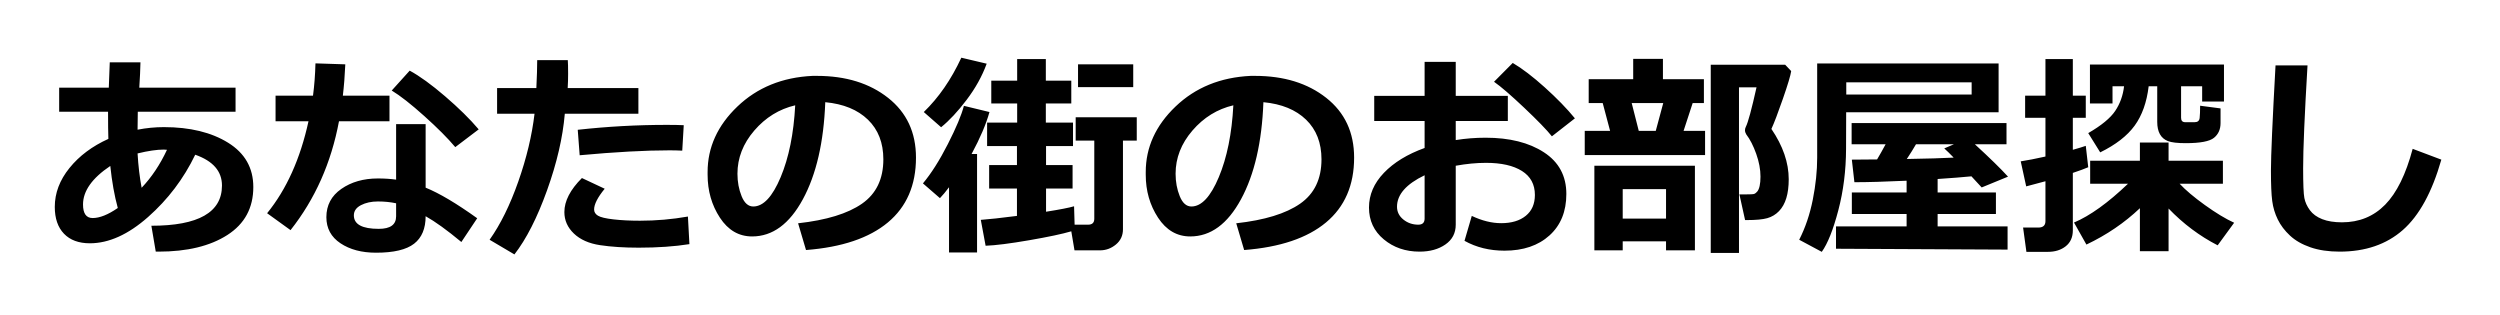 <svg xmlns="http://www.w3.org/2000/svg" xmlns:xlink="http://www.w3.org/1999/xlink" width="410.828" height="51.735" viewBox="0 0 410.828 51.735">
  <defs>
    <filter id="パス_231" x="0" y="0" width="410.828" height="51.735" filterUnits="userSpaceOnUse">
      <feOffset dx="2" dy="2" input="SourceAlpha"/>
      <feGaussianBlur stdDeviation="2" result="blur"/>
      <feFlood flood-opacity="0.502"/>
      <feComposite operator="in" in2="blur"/>
      <feComposite in="SourceGraphic"/>
    </filter>
  </defs>
  <g transform="matrix(1, 0, 0, 1, 0, 0)" filter="url(#パス_231)">
    <g id="パス_231-2" data-name="パス 231" transform="translate(5.42 37.47)">
      <path d="M 77.49 4.301 L 76.353 3.63 L 72.274 1.221 L 70.869 0.392 L 71.814 -0.939 C 73.506 -3.321 75.027 -6.411 76.333 -10.122 C 77.438 -13.261 78.231 -16.333 78.698 -19.277 L 74.268 -19.277 L 72.768 -19.277 L 72.768 -20.777 L 72.768 -24.996 L 72.768 -26.496 L 74.268 -26.496 L 79.285 -26.496 C 79.334 -27.716 79.359 -28.75 79.359 -29.584 L 79.359 -31.084 L 80.859 -31.084 L 85.887 -31.084 L 87.27 -31.084 L 87.382 -29.705 C 87.421 -29.227 87.439 -28.452 87.439 -27.334 C 87.439 -27.054 87.437 -26.774 87.431 -26.496 L 97.488 -26.496 L 98.988 -26.496 L 98.988 -24.996 L 98.988 -20.777 L 98.988 -20.411 C 100.048 -20.437 101.107 -20.449 102.164 -20.449 C 103.308 -20.449 104.267 -20.431 105.014 -20.395 L 106.528 -20.321 L 106.439 -18.808 L 106.193 -14.625 L 106.105 -13.137 L 104.616 -13.215 C 103.977 -13.249 103.3 -13.266 102.604 -13.266 C 98.695 -13.266 93.774 -12.996 87.975 -12.463 L 86.457 -12.324 L 86.342 -13.844 L 86.192 -15.826 C 85.669 -13.22 84.899 -10.496 83.888 -7.684 C 82.225 -3.056 80.345 0.625 78.3 3.258 L 77.49 4.301 Z M 292.408 3.86 L 291.247 3.238 L 287.538 1.252 L 286.243 0.559 L 286.909 -0.751 C 287.85 -2.599 288.556 -4.687 289.007 -6.955 C 289.466 -9.261 289.699 -11.487 289.699 -13.57 L 289.699 -29.039 L 289.699 -30.539 L 291.199 -30.539 L 321.012 -30.539 L 322.512 -30.539 L 322.512 -29.039 L 322.512 -21.023 L 322.512 -20.748 L 323.812 -20.748 L 323.812 -19.248 L 323.812 -15.768 L 323.812 -14.345 L 324.425 -14.438 C 325.197 -14.556 326.131 -14.729 327.211 -14.956 L 327.211 -18.609 L 325.371 -18.609 L 323.871 -18.609 L 323.871 -20.109 L 323.871 -23.748 L 323.871 -25.248 L 325.371 -25.248 L 327.211 -25.248 L 327.211 -29.76 L 327.211 -31.26 L 328.711 -31.26 L 333.211 -31.26 L 334.711 -31.26 L 334.711 -30.363 L 336.023 -30.363 L 358.049 -30.363 L 359.549 -30.363 L 359.549 -28.863 L 359.549 -22.781 L 359.549 -21.281 L 358.986 -21.281 L 358.986 -19.248 C 358.986 -17.769 358.421 -16.528 357.352 -15.658 C 356.654 -15.091 355.601 -14.731 354.109 -14.561 L 357.873 -14.561 L 359.373 -14.561 L 359.373 -13.061 L 359.373 -9.281 L 359.373 -7.781 L 357.873 -7.781 L 354.723 -7.781 C 355.059 -7.524 355.414 -7.261 355.788 -6.992 C 357.499 -5.759 359.032 -4.83 360.344 -4.229 L 362.013 -3.464 L 360.93 -1.981 L 358.223 1.728 L 357.467 2.764 L 356.326 2.178 C 354.244 1.108 352.275 -0.206 350.443 -1.747 L 350.443 1.811 L 350.443 3.311 L 348.943 3.311 L 344.232 3.311 L 342.732 3.311 L 342.732 1.811 L 342.732 -1.995 C 340.714 -0.43 338.49 0.934 336.087 2.075 L 334.823 2.676 L 334.136 1.457 L 333.946 1.119 C 333.688 1.512 333.367 1.863 332.985 2.167 C 331.943 2.996 330.641 3.416 329.115 3.416 L 325.582 3.416 L 324.273 3.416 L 324.096 2.119 L 323.988 1.331 L 323.988 1.547 L 323.988 3.054 L 322.481 3.047 L 294.285 2.906 L 293.095 2.9 L 292.408 3.86 Z M 323.988 -3.574 L 325.037 -3.574 L 327.211 -3.574 L 327.211 -7.721 C 326.722 -7.591 326.286 -7.479 325.906 -7.385 L 324.409 -7.017 L 324.081 -8.522 L 323.897 -9.369 L 323.128 -9.054 L 322.072 -8.62 L 322.072 -7.84 L 322.072 -4.307 L 322.072 -3.768 L 322.488 -3.768 L 323.988 -3.768 L 323.988 -3.574 Z M 334.711 -7.781 L 334.711 -5.236 C 335.853 -5.899 337.062 -6.749 338.332 -7.781 L 336.059 -7.781 L 334.711 -7.781 Z M 320.897 -14.268 C 321.878 -13.321 322.705 -12.486 323.373 -11.77 L 323.185 -12.636 L 322.844 -14.198 L 323.305 -14.268 L 322.312 -14.268 L 320.897 -14.268 Z M 340.951 -14.561 L 342.732 -14.561 L 342.732 -15.928 C 342.195 -15.452 341.6 -14.996 340.951 -14.561 Z M 344.283 -17.549 L 345.844 -17.549 C 345.669 -18.112 345.58 -18.746 345.58 -19.441 L 345.58 -19.579 C 345.285 -18.996 344.953 -18.45 344.584 -17.944 C 344.488 -17.811 344.387 -17.679 344.283 -17.549 Z M 336.838 -20.965 L 336.838 -20.109 L 336.838 -20.078 C 337.255 -20.379 337.622 -20.675 337.939 -20.965 L 336.838 -20.965 Z M 352.5 -20.889 L 352.606 -20.889 C 352.621 -21.224 352.629 -21.627 352.629 -22.096 L 352.629 -23.795 L 352.5 -23.795 L 352.5 -20.889 Z M 279.85 3.592 L 278.35 3.592 L 273.709 3.592 L 272.209 3.592 L 272.209 3.17 L 271.107 3.17 L 266.361 3.17 L 264.861 3.17 L 264.861 1.693 L 260.742 1.693 L 260.742 3.17 L 259.242 3.17 L 254.584 3.17 L 253.084 3.17 L 253.084 1.67 L 253.084 -12.234 L 253.084 -12.492 L 253.002 -12.492 L 251.502 -12.492 L 251.502 -13.992 L 251.502 -17.965 L 251.502 -18.209 L 248.529 -15.886 L 247.733 -15.265 C 248.868 -14.412 249.757 -13.397 250.379 -12.24 C 251.109 -10.883 251.479 -9.32 251.479 -7.594 C 251.479 -4.294 250.381 -1.628 248.216 0.33 C 246.095 2.249 243.269 3.223 239.818 3.223 C 237.122 3.223 234.664 2.615 232.514 1.416 L 231.934 1.093 C 231.652 1.4 231.328 1.681 230.962 1.935 C 229.58 2.894 227.864 3.381 225.861 3.381 C 223.203 3.381 220.899 2.584 219.012 1.012 C 217.045 -0.628 216.047 -2.772 216.047 -5.361 C 216.047 -7.849 217.012 -10.118 218.916 -12.104 C 220.505 -13.761 222.612 -15.131 225.188 -16.183 L 225.188 -18.082 L 218.408 -18.082 L 216.908 -18.082 L 216.908 -19.582 L 216.908 -23.713 L 216.908 -25.213 L 218.408 -25.213 L 225.188 -25.213 L 225.188 -29.303 L 225.188 -30.803 L 226.688 -30.803 L 231.803 -30.803 L 233.303 -30.803 L 233.303 -29.303 L 233.303 -25.213 L 236.65 -25.213 L 235.773 -25.825 L 237.032 -27.091 L 240.108 -30.185 L 240.929 -31.01 L 241.932 -30.42 C 243.546 -29.471 245.399 -28.06 247.439 -26.226 C 249.272 -24.578 250.855 -22.972 252.152 -21.443 L 252.152 -22.535 L 252.152 -26.455 L 252.152 -27.955 L 253.652 -27.955 L 259.465 -27.955 L 259.465 -29.795 L 259.465 -31.295 L 260.965 -31.295 L 265.852 -31.295 L 267.352 -31.295 L 267.352 -29.795 L 267.352 -27.955 L 272.209 -27.955 L 272.209 -28.828 L 272.209 -30.328 L 273.709 -30.328 L 285.943 -30.328 L 286.588 -30.328 L 287.031 -29.861 L 288.016 -28.824 L 288.511 -28.302 L 288.414 -27.589 C 288.345 -27.08 288.122 -26.024 286.982 -22.746 C 286.33 -20.868 285.8 -19.442 285.375 -18.424 C 287.133 -15.623 288.023 -12.8 288.023 -10.02 C 288.023 -8.683 287.869 -7.493 287.564 -6.483 C 287.232 -5.383 286.706 -4.456 286.001 -3.729 C 285.279 -2.983 284.411 -2.462 283.42 -2.179 C 282.575 -1.937 281.405 -1.815 279.85 -1.805 L 279.85 2.092 L 279.85 3.592 Z M 225.188 -8.025 C 224.167 -7.22 223.652 -6.376 223.652 -5.502 C 223.652 -5.112 223.794 -4.839 224.14 -4.56 C 224.455 -4.306 224.795 -4.151 225.188 -4.085 L 225.188 -8.025 Z M 233.492 -6.097 L 235.08 -5.347 C 236.558 -4.649 237.969 -4.295 239.273 -4.295 C 240.612 -4.295 241.654 -4.59 242.371 -5.172 C 242.774 -5.5 243.311 -6.091 243.311 -7.436 C 243.311 -8.661 242.871 -9.484 241.886 -10.103 C 240.717 -10.837 238.998 -11.209 236.777 -11.209 C 235.681 -11.209 234.517 -11.124 233.303 -10.955 L 233.303 -5.449 L 233.492 -6.097 Z M 260.742 -5.051 L 264.861 -5.051 L 264.861 -6.885 L 260.742 -6.885 L 260.742 -5.051 Z M 279.85 -13.45 L 279.85 -9.027 C 280.009 -9.03 280.131 -9.034 280.226 -9.038 C 280.241 -9.085 280.26 -9.148 280.279 -9.233 C 280.348 -9.539 280.383 -9.946 280.383 -10.441 C 280.383 -11.377 280.204 -12.388 279.85 -13.45 Z M 240.433 -18.082 C 242.727 -17.746 244.743 -17.082 246.462 -16.097 L 246.434 -16.131 C 245.637 -17.127 244.156 -18.652 242.03 -20.663 C 241.974 -20.717 241.919 -20.769 241.863 -20.821 L 241.863 -19.582 L 241.863 -18.082 L 240.433 -18.082 Z M 271.313 -19.465 L 272.209 -19.465 L 272.209 -21.035 L 271.826 -21.035 L 271.313 -19.465 Z M 263.046 -19.465 L 263.524 -19.465 L 263.947 -21.035 L 262.647 -21.035 L 263.046 -19.465 Z M 253.109 -19.465 L 255.218 -19.465 L 254.801 -21.035 L 253.652 -21.035 L 252.493 -21.035 C 252.511 -21.014 252.528 -20.993 252.545 -20.972 L 253.518 -19.784 L 253.109 -19.465 Z M 54.369 3.557 C 51.735 3.557 49.492 2.951 47.701 1.758 C 45.746 0.455 44.713 -1.46 44.713 -3.779 C 44.713 -4.572 44.825 -5.323 45.047 -6.023 C 44.006 -4.164 42.82 -2.39 41.501 -0.722 L 40.611 0.404 L 39.447 -0.436 L 35.597 -3.213 L 34.668 -3.883 C 34.602 -3.746 34.533 -3.61 34.461 -3.477 C 33.632 -1.943 32.384 -0.635 30.754 0.41 C 27.68 2.381 23.602 3.381 18.633 3.381 L 18.176 3.381 L 16.909 3.381 L 16.697 2.131 L 16.125 -1.244 C 13.185 0.917 10.24 2.01 7.348 2.01 C 5.104 2.01 3.309 1.325 2.012 -0.024 C 0.731 -1.357 0.082 -3.188 0.082 -5.467 C 0.082 -8.082 1.008 -10.552 2.833 -12.809 C 4.396 -14.741 6.421 -16.343 8.864 -17.579 C 8.852 -18.16 8.844 -18.839 8.84 -19.611 L 2.303 -19.611 L 0.803 -19.611 L 0.803 -21.111 L 0.803 -25.066 L 0.803 -26.566 L 2.303 -26.566 L 9.024 -26.566 C 9.053 -27.318 9.085 -28.225 9.118 -29.28 L 9.164 -30.732 L 10.617 -30.732 L 15.662 -30.732 L 17.192 -30.732 L 17.162 -29.202 C 17.146 -28.422 17.112 -27.539 17.061 -26.566 L 31.289 -26.566 L 32.789 -26.566 L 32.789 -25.066 L 32.789 -21.111 L 32.789 -19.611 L 31.289 -19.611 L 24.709 -19.611 C 27.034 -19.16 29.091 -18.384 30.858 -17.289 C 32.447 -16.304 33.664 -15.08 34.476 -13.653 C 35.293 -12.217 35.707 -10.563 35.707 -8.736 C 35.707 -7.49 35.538 -6.322 35.202 -5.242 L 35.312 -5.377 C 38.018 -8.7 40.054 -12.956 41.377 -18.047 L 37.863 -18.047 L 36.363 -18.047 L 36.363 -19.547 L 36.363 -23.748 L 36.363 -25.248 L 37.863 -25.248 L 42.681 -25.248 C 42.807 -26.48 42.887 -27.768 42.92 -29.094 L 42.958 -30.605 L 44.468 -30.556 L 49.373 -30.398 L 50.889 -30.349 L 50.823 -28.833 C 50.768 -27.575 50.688 -26.376 50.586 -25.248 L 55.525 -25.248 L 55.84 -25.597 L 58.793 -28.867 L 59.584 -29.743 L 60.622 -29.18 C 62.348 -28.243 64.391 -26.766 66.693 -24.79 C 68.974 -22.831 70.89 -20.945 72.387 -19.182 L 73.414 -17.973 L 72.15 -17.016 L 68.301 -14.098 L 67.162 -13.234 L 66.245 -14.33 C 65.64 -15.052 64.898 -15.851 64.025 -16.72 L 64.025 -9.614 C 66.215 -8.606 68.794 -7.03 71.872 -4.822 L 73.05 -3.978 L 72.246 -2.771 L 69.645 1.131 L 68.72 2.517 L 67.439 1.453 C 66.049 0.299 64.796 -0.664 63.692 -1.428 C 63.307 -0.115 62.591 0.953 61.548 1.764 C 59.997 2.97 57.649 3.557 54.369 3.557 Z M 54.686 -4.863 C 53.855 -4.863 53.15 -4.716 52.59 -4.425 C 52.23 -4.239 52.23 -4.13 52.23 -4.078 C 52.23 -3.936 52.23 -3.865 52.468 -3.736 C 52.726 -3.597 53.375 -3.363 54.826 -3.363 C 55.697 -3.363 56.009 -3.539 56.084 -3.593 C 56.115 -3.616 56.174 -3.659 56.174 -3.92 L 56.174 -4.785 C 55.693 -4.837 55.196 -4.863 54.686 -4.863 Z M 25.365 -12.118 C 23.739 -9.073 21.683 -6.325 19.229 -3.916 C 27.557 -4.342 27.557 -7.797 27.557 -8.982 C 27.557 -9.877 27.303 -11.11 25.365 -12.118 Z M 9.554 -9.38 C 8.337 -8.203 7.723 -7.029 7.723 -5.871 C 7.723 -5.462 7.774 -5.241 7.81 -5.139 C 8.282 -5.14 9.055 -5.3 10.214 -5.971 C 9.96 -7.037 9.739 -8.176 9.554 -9.38 Z M 49.516 -18.047 C 48.86 -14.979 47.917 -12.055 46.709 -9.339 C 46.516 -8.907 46.317 -8.478 46.109 -8.053 C 46.569 -8.651 47.141 -9.189 47.817 -9.66 C 49.706 -10.975 52.017 -11.643 54.686 -11.643 C 55.196 -11.643 55.693 -11.629 56.174 -11.601 L 56.174 -18.047 L 49.516 -18.047 Z M 16.775 -13.071 C 16.797 -12.798 16.822 -12.527 16.849 -12.259 C 17.053 -12.563 17.252 -12.875 17.444 -13.193 C 17.228 -13.158 17.005 -13.117 16.775 -13.071 Z M 58.084 -20.572 L 59.828 -20.572 C 59.205 -21.1 58.623 -21.571 58.084 -21.984 L 58.084 -20.572 Z M 154.641 3.522 L 153.141 3.522 L 148.535 3.522 L 147.035 3.522 L 147.035 2.022 L 147.035 -4.927 L 146.058 -5.775 L 143.688 -7.832 C 142.848 -5.449 141.432 -3.42 139.45 -1.766 C 137.776 -0.37 135.706 0.75 133.297 1.562 C 130.948 2.354 128.206 2.876 125.149 3.113 L 123.939 3.207 L 123.595 2.043 L 122.51 -1.622 C 120.657 0.045 118.538 0.885 116.174 0.885 C 114.82 0.885 113.571 0.557 112.461 -0.091 C 111.38 -0.721 110.427 -1.658 109.628 -2.878 C 108.124 -5.174 107.361 -7.825 107.361 -10.758 L 107.361 -11.197 C 107.361 -15.658 109.164 -19.645 112.72 -23.048 C 116.237 -26.414 120.717 -28.248 126.035 -28.498 L 126.07 -28.5 L 126.105 -28.5 L 126.826 -28.5 C 131.895 -28.5 136.144 -27.176 139.453 -24.565 C 140.675 -23.601 141.682 -22.509 142.471 -21.293 L 143.344 -22.137 C 145.649 -24.365 147.618 -27.219 149.196 -30.62 L 149.711 -31.729 L 150.902 -31.448 L 155.068 -30.464 L 156.712 -30.075 L 156.131 -28.489 C 156.036 -28.228 155.935 -27.968 155.829 -27.709 L 158.232 -27.709 L 158.232 -29.76 L 158.232 -31.26 L 159.732 -31.26 L 164.443 -31.26 L 165.943 -31.26 L 165.943 -29.76 L 165.943 -27.709 L 168.234 -27.709 L 168.234 -28.898 L 168.234 -30.398 L 169.734 -30.398 L 178.805 -30.398 L 180.305 -30.398 L 180.305 -28.898 L 180.305 -25.154 L 180.305 -23.654 L 178.805 -23.654 L 170.127 -23.654 L 170.127 -22.465 L 170.127 -21.697 L 179.385 -21.697 L 180.885 -21.697 L 180.885 -20.197 L 180.885 -17.898 C 181.776 -19.735 183.056 -21.455 184.72 -23.048 C 188.237 -26.414 192.717 -28.248 198.035 -28.498 L 198.07 -28.5 L 198.105 -28.5 L 198.826 -28.5 C 203.895 -28.5 208.144 -27.176 211.453 -24.565 C 214.871 -21.87 216.604 -18.17 216.604 -13.57 C 216.604 -8.59 214.87 -4.619 211.45 -1.766 C 209.776 -0.37 207.706 0.75 205.297 1.562 C 202.948 2.354 200.206 2.876 197.149 3.113 L 195.939 3.207 L 195.595 2.043 L 194.51 -1.622 C 192.657 0.045 190.538 0.885 188.174 0.885 C 186.82 0.885 185.571 0.557 184.461 -0.091 C 183.38 -0.721 182.427 -1.658 181.628 -2.878 C 180.124 -5.174 179.361 -7.825 179.361 -10.758 L 179.361 -11.197 C 179.361 -12.459 179.505 -13.682 179.793 -14.865 L 179.385 -14.865 L 178.617 -14.865 L 178.617 -1.793 C 178.617 -0.319 178.028 0.947 176.912 1.869 C 175.866 2.732 174.664 3.17 173.338 3.17 L 169.154 3.17 L 167.886 3.17 L 167.675 1.919 L 167.42 0.408 C 166.012 0.741 164.206 1.098 161.957 1.487 C 158.733 2.044 156.339 2.347 154.641 2.412 L 154.641 3.522 Z M 170.629 -4.049 L 170.906 -4.049 L 170.906 -14.865 L 170.408 -14.865 L 170.408 -13.969 L 168.908 -13.969 L 165.979 -13.969 L 165.979 -13.84 L 168.838 -13.84 L 170.338 -13.84 L 170.338 -12.34 L 170.338 -8.49 L 170.338 -7.5 L 170.527 -7.556 L 170.583 -5.616 L 170.629 -4.049 Z M 201.611 -20.955 C 201.435 -18.234 201.08 -15.709 200.554 -13.428 C 199.912 -10.65 198.997 -8.154 197.833 -6.008 C 197.53 -5.45 197.216 -4.926 196.891 -4.435 C 200.616 -4.965 203.465 -5.901 205.37 -7.226 C 207.303 -8.569 208.242 -10.552 208.242 -13.289 C 208.242 -15.594 207.564 -17.372 206.167 -18.724 C 205.034 -19.822 203.506 -20.57 201.611 -20.955 Z M 129.611 -20.955 C 129.435 -18.234 129.08 -15.709 128.554 -13.428 C 127.912 -10.65 126.997 -8.154 125.833 -6.008 C 125.53 -5.45 125.216 -4.926 124.891 -4.435 C 128.616 -4.965 131.465 -5.901 133.37 -7.226 C 135.303 -8.569 136.242 -10.552 136.242 -13.289 C 136.242 -15.594 135.564 -17.372 134.167 -18.724 C 133.034 -19.822 131.506 -20.57 129.611 -20.955 Z M 154.641 -6.99 L 154.641 -4.918 C 155.593 -5.006 156.782 -5.138 158.197 -5.313 L 158.197 -6.99 L 155.127 -6.99 L 154.641 -6.99 Z M 165.979 -6.99 L 165.979 -6.445 C 167.159 -6.652 168.033 -6.835 168.587 -6.99 L 165.979 -6.99 Z M 193.594 -20.03 C 192.119 -19.368 190.824 -18.379 189.671 -17.039 C 188.052 -15.158 187.266 -13.156 187.266 -10.916 C 187.266 -9.781 187.459 -8.729 187.841 -7.789 C 188.041 -7.295 188.257 -7.037 188.367 -7.037 C 189.309 -7.037 190.445 -8.457 191.484 -10.934 C 192.542 -13.456 193.25 -16.508 193.594 -20.03 Z M 121.594 -20.03 C 120.119 -19.368 118.824 -18.379 117.671 -17.039 C 116.052 -15.158 115.266 -13.155 115.266 -10.916 C 115.266 -9.781 115.459 -8.729 115.841 -7.789 C 116.041 -7.295 116.257 -7.037 116.367 -7.037 C 117.309 -7.037 118.445 -8.457 119.484 -10.934 C 120.542 -13.456 121.25 -16.508 121.594 -20.03 Z M 143.116 -20.178 C 144.105 -18.245 144.604 -16.037 144.604 -13.57 C 144.604 -13.126 144.59 -12.689 144.562 -12.261 C 145.371 -13.464 146.189 -14.873 147.005 -16.475 C 147.04 -16.543 147.075 -16.611 147.109 -16.678 L 146.246 -17.434 L 143.398 -19.931 L 143.116 -20.178 Z M 154.641 -13.84 L 155.127 -13.84 L 158.197 -13.84 L 158.197 -13.969 L 154.793 -13.969 L 154.641 -13.969 L 154.641 -13.84 Z M 165.943 -20.818 L 167.848 -20.818 L 167.848 -20.965 L 165.943 -20.965 L 165.943 -20.818 Z M 156.669 -20.818 L 158.232 -20.818 L 158.232 -20.965 L 156.71 -20.965 L 156.669 -20.818 Z M 153.281 -23.063 L 153.979 -22.894 L 153.979 -24.121 C 153.756 -23.765 153.524 -23.413 153.281 -23.063 Z M 377.051 3.381 C 375.064 3.381 373.284 3.114 371.761 2.586 C 370.197 2.045 368.889 1.29 367.872 0.341 C 366.875 -0.588 366.091 -1.625 365.544 -2.74 C 365.005 -3.838 364.651 -5.018 364.489 -6.247 C 364.339 -7.395 364.266 -9.089 364.266 -11.426 C 364.266 -13.903 364.521 -19.75 365.024 -28.806 L 365.103 -30.223 L 366.522 -30.223 L 371.777 -30.223 L 373.369 -30.223 L 373.275 -28.634 C 372.798 -20.603 372.557 -14.95 372.557 -11.83 C 372.557 -8.591 372.666 -7.547 372.731 -7.213 C 372.824 -6.737 373.034 -6.281 373.373 -5.818 C 373.673 -5.41 374.12 -5.093 374.74 -4.851 C 375.446 -4.575 376.354 -4.436 377.438 -4.436 C 379.876 -4.436 381.849 -5.237 383.469 -6.887 C 385.174 -8.624 386.567 -11.487 387.607 -15.397 L 388.034 -17 L 389.586 -16.415 L 394.297 -14.64 L 395.589 -14.153 L 395.21 -12.825 C 394.421 -10.059 393.462 -7.633 392.359 -5.617 C 391.225 -3.544 389.903 -1.837 388.429 -0.543 C 385.465 2.061 381.637 3.381 377.051 3.381 Z M 97.541 2.73 C 95.064 2.73 92.85 2.586 90.962 2.301 C 88.838 1.979 87.118 1.204 85.853 -0.005 C 84.507 -1.291 83.824 -2.844 83.824 -4.623 C 83.824 -6.832 84.942 -9.069 87.146 -11.274 L 87.891 -12.018 L 88.845 -11.571 L 92.589 -9.813 L 94.331 -8.995 L 93.112 -7.505 C 92.115 -6.286 91.825 -5.584 91.743 -5.255 C 91.947 -5.181 92.456 -5.036 93.564 -4.909 C 94.778 -4.77 96.182 -4.699 97.734 -4.699 C 100.306 -4.699 102.874 -4.922 105.366 -5.362 L 107.033 -5.656 L 107.125 -3.966 L 107.371 0.569 L 107.444 1.921 L 106.107 2.132 C 103.592 2.529 100.71 2.73 97.541 2.73 Z" stroke="none"/>
      <path d="M 77.115 2.338 C 79.072 -0.182 80.859 -3.691 82.477 -8.191 C 84.094 -12.691 85.066 -16.887 85.395 -20.777 L 97.488 -20.777 L 97.488 -24.996 L 85.869 -24.996 C 85.916 -25.758 85.939 -26.537 85.939 -27.334 C 85.939 -28.4 85.922 -29.15 85.887 -29.584 L 80.859 -29.584 C 80.859 -28.412 80.812 -26.883 80.719 -24.996 L 74.268 -24.996 L 74.268 -20.777 L 80.42 -20.777 C 79.998 -17.203 79.107 -13.485 77.748 -9.624 C 76.389 -5.763 74.818 -2.578 73.037 -0.07 L 77.115 2.338 M 278.35 2.092 L 278.35 -25.119 L 281.232 -25.119 C 280.424 -21.498 279.838 -19.336 279.475 -18.633 C 279.381 -18.445 279.334 -18.258 279.334 -18.07 C 279.334 -17.848 279.404 -17.619 279.545 -17.385 C 280.166 -16.576 280.711 -15.513 281.18 -14.194 C 281.648 -12.876 281.883 -11.625 281.883 -10.441 C 281.883 -9.832 281.836 -9.319 281.742 -8.903 C 281.648 -8.487 281.514 -8.18 281.338 -7.98 C 281.162 -7.781 281.001 -7.655 280.854 -7.603 C 280.708 -7.55 280.207 -7.523 279.352 -7.523 L 278.42 -7.523 L 279.352 -3.305 L 279.65 -3.305 C 281.15 -3.305 282.27 -3.41 283.008 -3.621 C 283.746 -3.832 284.385 -4.216 284.924 -4.772 C 285.463 -5.329 285.864 -6.044 286.128 -6.917 C 286.392 -7.79 286.523 -8.824 286.523 -10.02 C 286.523 -12.738 285.574 -15.492 283.676 -18.281 C 284.121 -19.242 284.751 -20.895 285.565 -23.238 C 286.38 -25.582 286.834 -27.1 286.928 -27.791 L 285.943 -28.828 L 273.709 -28.828 L 273.709 2.092 L 278.35 2.092 M 54.369 2.057 C 57.275 2.057 59.361 1.564 60.627 0.58 C 61.893 -0.404 62.525 -1.91 62.525 -3.938 C 64.096 -3.059 66.053 -1.646 68.396 0.299 L 70.998 -3.604 C 67.6 -6.041 64.775 -7.717 62.525 -8.631 L 62.525 -19.072 L 57.674 -19.072 L 57.674 -9.949 C 56.76 -10.078 55.764 -10.143 54.686 -10.143 C 52.318 -10.143 50.314 -9.571 48.674 -8.429 C 47.033 -7.286 46.213 -5.736 46.213 -3.779 C 46.213 -1.951 46.986 -0.521 48.533 0.51 C 50.08 1.541 52.025 2.057 54.369 2.057 M 54.686 -6.363 C 55.74 -6.363 56.736 -6.264 57.674 -6.064 L 57.674 -3.92 C 57.674 -2.549 56.725 -1.863 54.826 -1.863 C 52.096 -1.863 50.73 -2.602 50.73 -4.078 C 50.73 -4.793 51.12 -5.353 51.899 -5.757 C 52.679 -6.161 53.607 -6.363 54.686 -6.363 M 153.141 2.021 L 153.141 -14.168 L 152.244 -14.168 C 153.662 -16.805 154.641 -19.102 155.18 -21.059 L 150.979 -22.078 C 150.592 -20.578 149.713 -18.483 148.342 -15.794 C 146.971 -13.105 145.605 -10.951 144.246 -9.334 L 147.041 -6.908 C 147.498 -7.377 147.996 -7.975 148.535 -8.701 L 148.535 2.021 L 153.141 2.021 M 329.115 1.916 C 330.299 1.916 331.277 1.608 332.051 0.993 C 332.824 0.378 333.211 -0.492 333.211 -1.617 L 333.211 -11.057 C 334.301 -11.42 335.145 -11.73 335.742 -11.988 L 335.338 -15.504 C 334.846 -15.328 334.137 -15.111 333.211 -14.854 L 333.211 -20.109 L 335.338 -20.109 L 335.338 -23.748 L 333.211 -23.748 L 333.211 -29.76 L 328.711 -29.76 L 328.711 -23.748 L 325.371 -23.748 L 325.371 -20.109 L 328.711 -20.109 L 328.711 -13.746 C 327.082 -13.383 325.729 -13.119 324.65 -12.955 L 325.547 -8.842 C 326.355 -9.041 327.41 -9.322 328.711 -9.686 L 328.711 -3.129 C 328.711 -2.426 328.318 -2.074 327.533 -2.074 L 325.037 -2.074 L 325.582 1.916 L 329.115 1.916 M 291.955 1.916 C 292.928 0.557 293.833 -1.717 294.671 -4.904 C 295.509 -8.092 295.934 -11.461 295.945 -15.012 L 295.963 -21.023 L 321.012 -21.023 L 321.012 -29.039 L 291.199 -29.039 L 291.199 -13.57 C 291.199 -11.379 290.959 -9.076 290.479 -6.662 C 289.998 -4.248 289.254 -2.051 288.246 -0.07 L 291.955 1.916 M 295.98 -25.945 L 316.582 -25.945 L 316.582 -23.941 L 295.98 -23.941 L 295.98 -25.945 M 377.051 1.881 C 381.281 1.881 384.744 0.697 387.439 -1.67 C 390.135 -4.037 392.244 -7.893 393.768 -13.236 L 389.057 -15.012 C 387.943 -10.828 386.438 -7.77 384.539 -5.836 C 382.641 -3.902 380.273 -2.936 377.438 -2.936 C 376.16 -2.936 375.079 -3.108 374.194 -3.454 C 373.31 -3.8 372.633 -4.292 372.164 -4.931 C 371.695 -5.569 371.394 -6.234 371.259 -6.926 C 371.124 -7.617 371.057 -9.252 371.057 -11.83 C 371.057 -14.994 371.297 -20.625 371.777 -28.723 L 366.521 -28.723 C 366.018 -19.652 365.766 -13.887 365.766 -11.426 C 365.766 -9.176 365.836 -7.515 365.977 -6.442 C 366.117 -5.37 366.422 -4.356 366.891 -3.401 C 367.359 -2.446 368.027 -1.564 368.895 -0.756 C 369.762 0.053 370.881 0.694 372.252 1.169 C 373.623 1.644 375.223 1.881 377.051 1.881 M 225.861 1.881 C 227.561 1.881 228.976 1.488 230.106 0.703 C 231.237 -0.082 231.803 -1.166 231.803 -2.549 L 231.803 -12.234 C 233.561 -12.551 235.219 -12.709 236.777 -12.709 C 239.297 -12.709 241.266 -12.264 242.684 -11.373 C 244.102 -10.482 244.811 -9.17 244.811 -7.436 C 244.811 -5.959 244.312 -4.816 243.316 -4.008 C 242.32 -3.199 240.973 -2.795 239.273 -2.795 C 237.738 -2.795 236.127 -3.193 234.439 -3.99 L 233.244 0.105 C 235.178 1.184 237.369 1.723 239.818 1.723 C 242.9 1.723 245.364 0.888 247.21 -0.782 C 249.056 -2.452 249.979 -4.723 249.979 -7.594 C 249.979 -10.559 248.751 -12.841 246.296 -14.44 C 243.841 -16.04 240.645 -16.84 236.707 -16.84 C 235.055 -16.84 233.42 -16.711 231.803 -16.453 L 231.803 -19.582 L 240.363 -19.582 L 240.363 -23.713 L 231.803 -23.713 L 231.803 -29.303 L 226.687 -29.303 L 226.687 -23.713 L 218.408 -23.713 L 218.408 -19.582 L 226.687 -19.582 L 226.687 -15.152 C 223.863 -14.133 221.634 -12.771 219.999 -11.065 C 218.364 -9.36 217.547 -7.459 217.547 -5.361 C 217.547 -3.229 218.355 -1.488 219.973 -0.141 C 221.59 1.207 223.553 1.881 225.861 1.881 M 226.687 -10.67 L 226.687 -3.551 C 226.687 -2.883 226.342 -2.549 225.65 -2.549 C 224.713 -2.549 223.895 -2.83 223.198 -3.393 C 222.501 -3.955 222.152 -4.658 222.152 -5.502 C 222.152 -7.494 223.664 -9.217 226.687 -10.67 M 18.633 1.881 C 23.332 1.881 27.103 0.97 29.944 -0.853 C 32.786 -2.675 34.207 -5.303 34.207 -8.736 C 34.207 -11.877 32.827 -14.303 30.067 -16.014 C 27.308 -17.725 23.789 -18.58 19.512 -18.58 C 18.07 -18.58 16.629 -18.439 15.187 -18.158 C 15.187 -18.908 15.199 -19.893 15.223 -21.111 L 31.289 -21.111 L 31.289 -25.066 L 15.469 -25.066 C 15.574 -26.672 15.639 -28.061 15.662 -29.232 L 10.617 -29.232 C 10.559 -27.369 10.506 -25.98 10.459 -25.066 L 2.303 -25.066 L 2.303 -21.111 L 10.336 -21.111 C 10.336 -19.143 10.354 -17.654 10.389 -16.646 C 7.74 -15.451 5.61 -13.857 3.999 -11.865 C 2.388 -9.873 1.582 -7.74 1.582 -5.467 C 1.582 -3.58 2.086 -2.112 3.094 -1.063 C 4.102 -0.015 5.52 0.51 7.348 0.51 C 10.465 0.51 13.655 -0.932 16.919 -3.814 C 20.183 -6.697 22.764 -10.107 24.662 -14.045 C 27.592 -13.014 29.057 -11.326 29.057 -8.982 C 29.057 -4.576 25.189 -2.373 17.455 -2.373 L 18.176 1.881 L 18.633 1.881 M 10.705 -12.199 C 10.975 -9.609 11.385 -7.307 11.936 -5.291 C 10.342 -4.189 8.965 -3.639 7.805 -3.639 C 6.75 -3.639 6.223 -4.383 6.223 -5.871 C 6.223 -8.086 7.717 -10.195 10.705 -12.199 M 19.494 -14.889 C 19.717 -14.889 19.893 -14.877 20.021 -14.854 C 18.896 -12.439 17.508 -10.359 15.855 -8.613 C 15.527 -10.348 15.305 -12.229 15.187 -14.256 C 16.922 -14.678 18.357 -14.889 19.494 -14.889 M 348.943 1.811 L 348.943 -5.203 C 351.357 -2.695 354.047 -0.68 357.012 0.844 L 359.719 -2.865 C 358.312 -3.51 356.71 -4.48 354.911 -5.774 C 353.112 -7.069 351.727 -8.238 350.754 -9.281 L 357.873 -9.281 L 357.873 -13.061 L 348.943 -13.061 L 348.943 -16.049 L 344.232 -16.049 L 344.232 -13.061 L 336.059 -13.061 L 336.059 -9.281 L 342.281 -9.281 C 339 -6.141 336.041 -4.014 333.404 -2.9 L 335.443 0.721 C 338.771 -0.861 341.701 -2.854 344.232 -5.256 L 344.232 1.811 L 348.943 1.811 M 271.107 1.67 L 271.107 -12.234 L 254.584 -12.234 L 254.584 1.67 L 259.242 1.67 L 259.242 0.193 L 266.361 0.193 L 266.361 1.67 L 271.107 1.67 M 259.242 -8.385 L 266.361 -8.385 L 266.361 -3.551 L 259.242 -3.551 L 259.242 -8.385 M 173.338 1.67 C 174.311 1.67 175.184 1.351 175.957 0.712 C 176.73 0.073 177.117 -0.762 177.117 -1.793 L 177.117 -16.365 L 179.385 -16.365 L 179.385 -20.197 L 169.348 -20.197 L 169.348 -16.365 L 172.406 -16.365 L 172.406 -3.516 C 172.406 -2.871 172.066 -2.549 171.387 -2.549 L 169.172 -2.549 L 169.084 -5.572 C 168.24 -5.326 166.705 -5.027 164.479 -4.676 L 164.479 -8.49 L 168.838 -8.49 L 168.838 -12.34 L 164.479 -12.34 L 164.479 -15.469 L 168.908 -15.469 L 168.908 -19.318 L 164.443 -19.318 L 164.443 -22.465 L 168.627 -22.465 L 168.627 -26.209 L 164.443 -26.209 L 164.443 -29.76 L 159.732 -29.76 L 159.732 -26.209 L 155.479 -26.209 L 155.479 -22.465 L 159.732 -22.465 L 159.732 -19.318 L 154.793 -19.318 L 154.793 -15.469 L 159.697 -15.469 L 159.697 -12.34 L 155.127 -12.34 L 155.127 -8.49 L 159.697 -8.49 L 159.697 -3.99 C 157.061 -3.65 155.08 -3.434 153.756 -3.34 L 154.547 0.914 C 156.164 0.855 158.549 0.554 161.701 0.009 C 164.854 -0.536 167.162 -1.025 168.627 -1.459 L 169.154 1.67 L 173.338 1.67 M 197.033 1.617 C 202.928 1.16 207.413 -0.352 210.489 -2.918 C 213.565 -5.484 215.104 -9.035 215.104 -13.57 C 215.104 -17.707 213.577 -20.98 210.524 -23.388 C 207.472 -25.796 203.572 -27 198.826 -27 L 198.105 -27 C 193.137 -26.766 189.02 -25.087 185.757 -21.964 C 182.493 -18.841 180.861 -15.252 180.861 -11.197 L 180.861 -10.758 C 180.861 -8.109 181.535 -5.757 182.883 -3.7 C 184.23 -1.644 185.994 -0.615 188.174 -0.615 C 191.525 -0.615 194.306 -2.651 196.515 -6.724 C 198.724 -10.796 199.951 -16.113 200.197 -22.676 C 203.186 -22.395 205.523 -21.437 207.211 -19.802 C 208.898 -18.167 209.742 -15.996 209.742 -13.289 C 209.742 -10.055 208.57 -7.623 206.227 -5.994 C 203.883 -4.365 200.385 -3.293 195.732 -2.777 L 197.033 1.617 M 195.258 -22.166 C 195.012 -17.502 194.215 -13.564 192.867 -10.354 C 191.52 -7.143 190.02 -5.537 188.367 -5.537 C 187.547 -5.537 186.908 -6.1 186.451 -7.225 C 185.994 -8.35 185.766 -9.58 185.766 -10.916 C 185.766 -13.506 186.688 -15.873 188.534 -18.018 C 190.38 -20.162 192.621 -21.545 195.258 -22.166 M 125.033 1.617 C 130.928 1.16 135.413 -0.352 138.489 -2.918 C 141.565 -5.484 143.104 -9.035 143.104 -13.57 C 143.104 -17.707 141.577 -20.98 138.524 -23.388 C 135.472 -25.796 131.572 -27 126.826 -27 L 126.105 -27 C 121.137 -26.766 117.02 -25.087 113.757 -21.964 C 110.493 -18.841 108.861 -15.252 108.861 -11.197 L 108.861 -10.758 C 108.861 -8.109 109.535 -5.757 110.883 -3.7 C 112.23 -1.644 113.994 -0.615 116.174 -0.615 C 119.525 -0.615 122.306 -2.651 124.515 -6.724 C 126.724 -10.796 127.951 -16.113 128.197 -22.676 C 131.186 -22.395 133.523 -21.437 135.211 -19.802 C 136.898 -18.167 137.742 -15.996 137.742 -13.289 C 137.742 -10.055 136.57 -7.623 134.227 -5.994 C 131.883 -4.365 128.385 -3.293 123.732 -2.777 L 125.033 1.617 M 123.258 -22.166 C 123.012 -17.502 122.215 -13.564 120.867 -10.354 C 119.52 -7.143 118.02 -5.537 116.367 -5.537 C 115.547 -5.537 114.908 -6.1 114.451 -7.225 C 113.994 -8.35 113.766 -9.58 113.766 -10.916 C 113.766 -13.506 114.688 -15.873 116.534 -18.018 C 118.38 -20.162 120.621 -21.545 123.258 -22.166 M 322.488 1.547 L 322.488 -2.268 L 310.992 -2.268 L 310.992 -4.307 L 320.572 -4.307 L 320.572 -7.84 L 310.992 -7.84 L 310.992 -10.055 C 313.289 -10.207 315.141 -10.354 316.547 -10.494 L 318.234 -8.666 L 322.559 -10.441 C 321.352 -11.766 319.535 -13.541 317.109 -15.768 L 322.312 -15.768 L 322.312 -19.248 L 296.859 -19.248 L 296.859 -15.768 L 302.449 -15.768 C 301.945 -14.83 301.477 -13.998 301.043 -13.271 L 296.895 -13.236 L 297.316 -9.527 C 299.508 -9.527 302.367 -9.609 305.895 -9.773 L 305.895 -7.84 L 296.895 -7.84 L 296.895 -4.307 L 305.895 -4.307 L 305.895 -2.268 L 294.293 -2.268 L 294.293 1.406 L 322.488 1.547 M 307.441 -15.768 L 313.682 -15.768 L 312.082 -15.082 C 312.504 -14.707 313.02 -14.203 313.629 -13.57 C 311.883 -13.477 309.316 -13.4 305.93 -13.342 C 306.504 -14.209 307.008 -15.018 307.441 -15.768 M 97.541 1.23 C 100.646 1.23 103.424 1.037 105.873 0.65 L 105.627 -3.885 C 103.037 -3.428 100.406 -3.199 97.734 -3.199 C 96.117 -3.199 94.67 -3.272 93.393 -3.419 C 92.115 -3.565 91.266 -3.768 90.844 -4.025 C 90.422 -4.283 90.211 -4.623 90.211 -5.045 C 90.211 -5.9 90.791 -7.037 91.951 -8.455 L 88.207 -10.213 C 86.285 -8.291 85.324 -6.428 85.324 -4.623 C 85.324 -3.264 85.846 -2.086 86.889 -1.09 C 87.932 -0.094 89.364 0.542 91.187 0.817 C 93.009 1.093 95.127 1.23 97.541 1.23 M 40.324 -1.652 C 44.355 -6.75 47.01 -12.715 48.287 -19.547 L 56.584 -19.547 L 56.584 -23.748 L 48.92 -23.748 C 49.107 -25.307 49.242 -27.023 49.324 -28.898 L 44.42 -29.057 C 44.373 -27.193 44.238 -25.424 44.016 -23.748 L 37.863 -23.748 L 37.863 -19.547 L 43.277 -19.547 C 41.93 -13.383 39.662 -8.344 36.475 -4.43 L 40.324 -1.652 M 87.838 -13.957 C 93.709 -14.496 98.631 -14.766 102.604 -14.766 C 103.33 -14.766 104.027 -14.748 104.695 -14.713 L 104.941 -18.896 C 104.215 -18.932 103.289 -18.949 102.164 -18.949 C 97.266 -18.949 92.385 -18.68 87.521 -18.141 L 87.838 -13.957 M 272.777 -13.992 L 272.777 -17.965 L 269.244 -17.965 L 270.738 -22.535 L 272.584 -22.535 L 272.584 -26.455 L 265.852 -26.455 L 265.852 -29.795 L 260.965 -29.795 L 260.965 -26.455 L 253.652 -26.455 L 253.652 -22.535 L 255.955 -22.535 L 257.168 -17.965 L 253.002 -17.965 L 253.002 -13.992 L 272.777 -13.992 M 260.719 -22.535 L 265.904 -22.535 L 264.674 -17.965 L 261.879 -17.965 L 260.719 -22.535 M 337.711 -14.432 C 340.266 -15.686 342.152 -17.15 343.371 -18.826 C 344.59 -20.502 345.357 -22.658 345.674 -25.295 L 347.08 -25.295 L 347.08 -19.441 C 347.08 -18.621 347.227 -17.947 347.52 -17.42 C 347.812 -16.893 348.252 -16.515 348.838 -16.286 C 349.424 -16.058 350.396 -15.943 351.756 -15.943 C 354.135 -15.943 355.685 -16.236 356.405 -16.822 C 357.126 -17.408 357.486 -18.217 357.486 -19.248 L 357.486 -21.656 L 354.129 -22.096 C 354.129 -21.217 354.103 -20.546 354.05 -20.083 C 353.997 -19.62 353.725 -19.389 353.232 -19.389 L 351.686 -19.389 C 351.229 -19.389 351 -19.629 351 -20.109 L 351 -25.295 L 354.463 -25.295 L 354.463 -22.781 L 358.049 -22.781 L 358.049 -28.863 L 336.023 -28.863 L 336.023 -22.465 L 339.732 -22.465 L 339.732 -25.295 L 341.631 -25.295 C 341.455 -23.783 340.972 -22.436 340.181 -21.252 C 339.39 -20.068 337.91 -18.85 335.742 -17.596 L 337.711 -14.432 M 67.395 -15.293 L 71.244 -18.211 C 69.791 -19.922 67.948 -21.735 65.716 -23.651 C 63.483 -25.567 61.547 -26.971 59.906 -27.861 L 56.953 -24.592 C 58.348 -23.748 60.135 -22.348 62.314 -20.391 C 64.494 -18.434 66.187 -16.734 67.395 -15.293 M 247.605 -17.068 L 251.385 -20.021 C 250.061 -21.639 248.411 -23.335 246.437 -25.11 C 244.462 -26.886 242.707 -28.225 241.172 -29.127 L 238.096 -26.033 C 239.221 -25.248 240.876 -23.821 243.062 -21.753 C 245.247 -19.685 246.762 -18.123 247.605 -17.068 M 147.234 -18.563 C 148.582 -19.652 149.979 -21.152 151.427 -23.063 C 152.874 -24.973 153.973 -26.953 154.723 -29.004 L 150.557 -29.988 C 148.893 -26.402 146.836 -23.426 144.387 -21.059 L 147.234 -18.563 M 178.805 -25.154 L 178.805 -28.898 L 169.734 -28.898 L 169.734 -25.154 L 178.805 -25.154 M 77.864 6.264 L 70.804 2.095 L 69.044 4.735 L 66.48 2.607 C 65.71 1.967 64.984 1.389 64.307 0.874 C 63.753 1.797 63.085 2.469 62.469 2.948 C 60.645 4.367 57.995 5.057 54.369 5.057 C 51.434 5.057 48.91 4.367 46.869 3.006 C 45.289 1.953 44.201 0.572 43.645 -1.064 C 43.331 -0.634 43.008 -0.21 42.677 0.209 L 40.897 2.46 L 35.124 -1.705 C 34.221 -0.401 33.029 0.733 31.564 1.673 C 28.244 3.801 23.894 4.881 18.633 4.881 L 15.641 4.881 L 15.03 1.271 C 12.476 2.759 9.904 3.51 7.348 3.51 C 4.68 3.51 2.521 2.67 0.931 1.015 C -0.628 -0.607 -1.418 -2.788 -1.418 -5.467 C -1.418 -8.434 -0.38 -11.221 1.666 -13.752 C 3.04 -15.45 4.736 -16.91 6.728 -18.111 L -0.697 -18.111 L -0.697 -28.066 L 7.577 -28.066 C 7.591 -28.459 7.605 -28.879 7.619 -29.327 L 7.71 -32.232 L 18.723 -32.232 L 18.662 -29.172 C 18.655 -28.823 18.644 -28.454 18.63 -28.066 L 34.289 -28.066 L 34.289 -18.111 L 32.333 -18.111 C 34.954 -16.268 36.556 -13.765 37.046 -10.767 C 37.96 -12.521 38.743 -14.45 39.392 -16.547 L 34.863 -16.547 L 34.863 -26.748 L 41.306 -26.748 C 41.362 -27.525 41.4 -28.321 41.421 -29.132 L 41.497 -32.152 L 52.454 -31.799 L 52.321 -28.767 C 52.291 -28.077 52.254 -27.403 52.209 -26.748 L 54.858 -26.748 L 59.263 -31.624 L 61.338 -30.498 C 63.182 -29.496 65.254 -28.002 67.67 -25.928 C 68.99 -24.795 70.192 -23.683 71.268 -22.602 L 71.268 -27.996 L 77.836 -27.996 C 77.851 -28.589 77.859 -29.119 77.859 -29.584 L 77.859 -32.584 L 88.653 -32.584 L 88.877 -29.826 C 88.911 -29.406 88.931 -28.816 88.937 -27.996 L 100.488 -27.996 L 100.488 -21.939 C 101.047 -21.946 101.606 -21.949 102.164 -21.949 C 103.332 -21.949 104.315 -21.93 105.086 -21.893 L 108.114 -21.746 L 107.977 -19.41 C 108.908 -21.083 110.144 -22.659 111.683 -24.131 C 115.469 -27.755 120.274 -29.728 125.964 -29.997 L 126.035 -30 L 126.826 -30 C 132.241 -30 136.802 -28.568 140.382 -25.743 C 141.229 -25.075 141.986 -24.346 142.65 -23.56 C 144.673 -25.607 146.416 -28.192 147.835 -31.251 L 148.865 -33.471 L 156.732 -31.612 L 156.732 -32.76 L 167.443 -32.76 L 167.443 -31.898 L 181.805 -31.898 L 181.805 -23.197 L 182.385 -23.197 L 182.385 -22.784 C 182.79 -23.242 183.223 -23.691 183.683 -24.131 C 187.469 -27.755 192.274 -29.728 197.964 -29.997 L 198.035 -30 L 198.826 -30 C 204.241 -30 208.802 -28.568 212.382 -25.743 C 213.57 -24.806 214.582 -23.748 215.408 -22.58 L 215.408 -26.713 L 223.687 -26.713 L 223.687 -32.303 L 234.803 -32.303 L 234.803 -26.976 L 240.686 -32.893 L 242.692 -31.713 C 244.417 -30.699 246.298 -29.269 248.442 -27.341 C 249.223 -26.639 249.961 -25.943 250.652 -25.257 L 250.652 -29.455 L 257.965 -29.455 L 257.965 -32.795 L 268.852 -32.795 L 268.852 -29.455 L 270.709 -29.455 L 270.709 -31.828 L 287.232 -31.828 L 288.199 -30.809 L 288.199 -32.039 L 324.012 -32.039 L 324.012 -26.748 L 325.711 -26.748 L 325.711 -32.76 L 336.211 -32.76 L 336.211 -31.863 L 361.049 -31.863 L 361.049 -19.781 L 360.486 -19.781 L 360.486 -19.248 C 360.486 -18.059 360.204 -16.983 359.658 -16.061 L 360.873 -16.061 L 360.873 -6.281 L 359.632 -6.281 C 360.103 -6.015 360.549 -5.785 360.969 -5.592 L 363.296 -4.526 C 363.168 -5.026 363.07 -5.535 363.002 -6.052 C 362.843 -7.265 362.766 -9.023 362.766 -11.426 C 362.766 -13.966 363.014 -19.678 363.526 -28.889 L 363.684 -31.723 L 374.961 -31.723 L 374.772 -28.545 C 374.297 -20.544 374.057 -14.921 374.057 -11.83 C 374.057 -8.425 374.179 -7.626 374.203 -7.5 C 374.253 -7.246 374.377 -6.986 374.583 -6.706 C 374.738 -6.494 375.051 -6.34 375.286 -6.248 C 375.81 -6.044 376.554 -5.936 377.438 -5.936 C 379.481 -5.936 381.057 -6.572 382.398 -7.938 C 383.92 -9.487 385.185 -12.127 386.158 -15.783 L 387.011 -18.989 L 397.41 -15.07 L 396.653 -12.414 C 395.833 -9.54 394.832 -7.011 393.675 -4.897 C 392.456 -2.67 391.025 -0.826 389.419 0.584 C 386.173 3.435 382.012 4.881 377.051 4.881 C 374.896 4.881 372.952 4.586 371.271 4.004 C 369.508 3.394 368.02 2.53 366.849 1.438 C 365.718 0.384 364.826 -0.8 364.198 -2.08 C 364.013 -2.456 363.847 -2.841 363.701 -3.233 L 357.922 4.685 L 355.641 3.512 C 354.366 2.857 353.131 2.115 351.943 1.289 L 351.943 4.811 L 341.232 4.811 L 341.232 0.912 C 339.81 1.84 338.307 2.681 336.731 3.43 L 334.203 4.632 L 333.608 3.575 C 332.352 4.465 330.843 4.916 329.115 4.916 L 322.964 4.916 L 322.914 4.549 L 293.864 4.404 L 292.862 5.805 L 284.24 1.187 L 285.572 -1.431 C 285.586 -1.458 285.6 -1.485 285.613 -1.512 C 285.062 -1.177 284.467 -0.918 283.832 -0.737 C 283.152 -0.542 282.344 -0.417 281.35 -0.353 L 281.35 5.092 L 270.709 5.092 L 270.709 4.67 L 263.361 4.67 L 263.361 3.193 L 262.242 3.193 L 262.242 4.67 L 251.584 4.67 L 251.584 -1.577 C 250.983 -0.447 250.192 0.565 249.223 1.442 C 246.817 3.619 243.653 4.723 239.818 4.723 C 237.014 4.723 234.436 4.118 232.15 2.924 C 232.042 3.007 231.931 3.088 231.817 3.167 C 230.18 4.304 228.176 4.881 225.861 4.881 C 222.843 4.881 220.215 3.967 218.052 2.164 C 216.36 0.754 215.257 -1.031 214.795 -3.08 C 214.104 -2.187 213.308 -1.363 212.411 -0.614 C 210.594 0.902 208.362 2.112 205.776 2.983 C 203.309 3.815 200.446 4.362 197.265 4.608 L 194.845 4.796 L 193.679 0.855 C 191.996 1.871 190.148 2.385 188.174 2.385 C 185.943 2.385 182.779 1.614 180.374 -2.056 C 180.286 -2.19 180.2 -2.325 180.117 -2.461 L 180.117 -1.793 C 180.117 0.144 179.339 1.81 177.867 3.025 C 176.564 4.101 174.998 4.67 173.338 4.67 L 166.618 4.67 L 166.204 2.214 C 165.06 2.452 163.735 2.702 162.212 2.965 C 159.738 3.393 157.733 3.674 156.141 3.816 L 156.141 5.021 L 145.535 5.021 L 145.535 -4.243 L 144.249 -5.359 C 143.314 -3.554 142.026 -1.962 140.411 -0.614 C 138.594 0.902 136.362 2.112 133.776 2.983 C 131.309 3.815 128.446 4.362 125.265 4.608 L 122.845 4.796 L 121.679 0.855 C 119.996 1.871 118.148 2.385 116.174 2.385 C 114.061 2.385 111.11 1.693 108.761 -1.498 L 109.015 3.191 L 106.341 3.614 C 103.749 4.023 100.788 4.23 97.541 4.23 C 94.989 4.23 92.7 4.08 90.738 3.784 C 88.302 3.416 86.31 2.506 84.817 1.08 C 84.001 0.301 83.378 -0.582 82.958 -1.542 C 81.875 0.689 80.723 2.583 79.484 4.178 L 77.864 6.264 Z M 325.488 -5.074 L 325.711 -5.074 L 325.711 -5.792 L 323.581 -5.268 L 325.488 -5.268 L 325.488 -5.074 Z M 234.803 -7.136 L 235.72 -6.703 C 236.996 -6.1 238.192 -5.795 239.273 -5.795 C 240.258 -5.795 240.983 -5.977 241.426 -6.337 C 241.56 -6.446 241.811 -6.649 241.811 -7.436 C 241.811 -8.228 241.557 -8.538 241.088 -8.833 C 240.175 -9.406 238.685 -9.709 236.777 -9.709 C 236.144 -9.709 235.484 -9.678 234.803 -9.618 L 234.803 -7.136 Z M 65.525 -10.556 C 67.605 -9.51 69.987 -8.02 72.747 -6.041 L 72.965 -5.884 C 73.659 -7.314 74.311 -8.896 74.918 -10.62 C 75.777 -13.061 76.442 -15.456 76.906 -17.777 L 75.548 -17.777 L 75.584 -17.736 L 66.929 -11.176 L 65.525 -12.852 L 65.525 -10.556 Z M 25.816 -9.87 C 25.007 -8.522 24.113 -7.233 23.136 -6.01 C 23.814 -6.207 24.311 -6.427 24.671 -6.632 C 25.668 -7.2 26.057 -7.859 26.057 -8.982 C 26.057 -9.192 26.057 -9.508 25.816 -9.87 Z M 94.115 -6.359 C 95.184 -6.253 96.4 -6.199 97.734 -6.199 C 100.219 -6.199 102.699 -6.415 105.106 -6.839 L 106.263 -7.043 C 105.996 -8.23 105.861 -9.47 105.861 -10.758 L 105.861 -11.197 C 105.861 -11.348 105.863 -11.498 105.867 -11.647 L 104.538 -11.717 C 103.925 -11.749 103.274 -11.766 102.604 -11.766 C 99.844 -11.766 96.569 -11.629 92.826 -11.358 L 96.711 -9.535 L 94.273 -6.555 C 94.218 -6.488 94.165 -6.422 94.115 -6.359 Z M 130.959 -19.012 C 130.754 -16.905 130.438 -14.923 130.015 -13.091 C 129.46 -10.686 128.706 -8.477 127.767 -6.505 C 129.761 -6.995 131.349 -7.648 132.514 -8.458 C 133.471 -9.122 134.742 -10.346 134.742 -13.289 C 134.742 -15.192 134.228 -16.577 133.124 -17.647 C 132.531 -18.221 131.814 -18.674 130.959 -19.012 Z M 202.959 -19.012 C 202.754 -16.905 202.438 -14.923 202.015 -13.091 C 201.46 -10.686 200.706 -8.477 199.767 -6.505 C 201.761 -6.995 203.349 -7.648 204.514 -8.458 C 205.471 -9.122 206.742 -10.346 206.742 -13.289 C 206.742 -15.192 206.228 -16.577 205.124 -17.647 C 204.531 -18.221 203.814 -18.674 202.959 -19.012 Z M 191.656 -16.946 C 191.364 -16.674 191.081 -16.378 190.808 -16.061 C 189.434 -14.464 188.766 -12.781 188.766 -10.916 C 188.766 -10.334 188.822 -9.795 188.937 -9.289 C 189.25 -9.738 189.649 -10.437 190.101 -11.515 C 190.766 -13.1 191.286 -14.916 191.656 -16.946 Z M 119.656 -16.946 C 119.364 -16.673 119.082 -16.378 118.808 -16.061 C 117.434 -14.464 116.766 -12.781 116.766 -10.916 C 116.766 -10.334 116.822 -9.795 116.937 -9.289 C 117.25 -9.738 117.649 -10.437 118.101 -11.515 C 118.766 -13.1 119.286 -14.916 119.656 -16.946 Z M 50.714 -16.547 C 50.358 -15.066 49.936 -13.622 49.45 -12.217 C 51.023 -12.831 52.77 -13.141 54.674 -13.143 L 54.674 -16.547 L 50.714 -16.547 Z M 217.855 -16.582 C 218.02 -15.617 218.104 -14.611 218.104 -13.57 C 218.104 -13.519 218.103 -13.467 218.103 -13.416 C 219.321 -14.625 220.79 -15.684 222.493 -16.582 L 217.855 -16.582 Z M 325.312 -17.109 L 325.312 -16.109 C 325.442 -16.133 325.575 -16.158 325.711 -16.184 L 325.711 -17.109 L 325.312 -17.109 Z M 287.047 -18.557 C 287.49 -17.795 287.874 -17.03 288.199 -16.263 L 288.199 -21.681 C 287.761 -20.435 287.379 -19.399 287.047 -18.557 Z" stroke="none" fill="#fff"/>
    </g>
  </g>
</svg>

